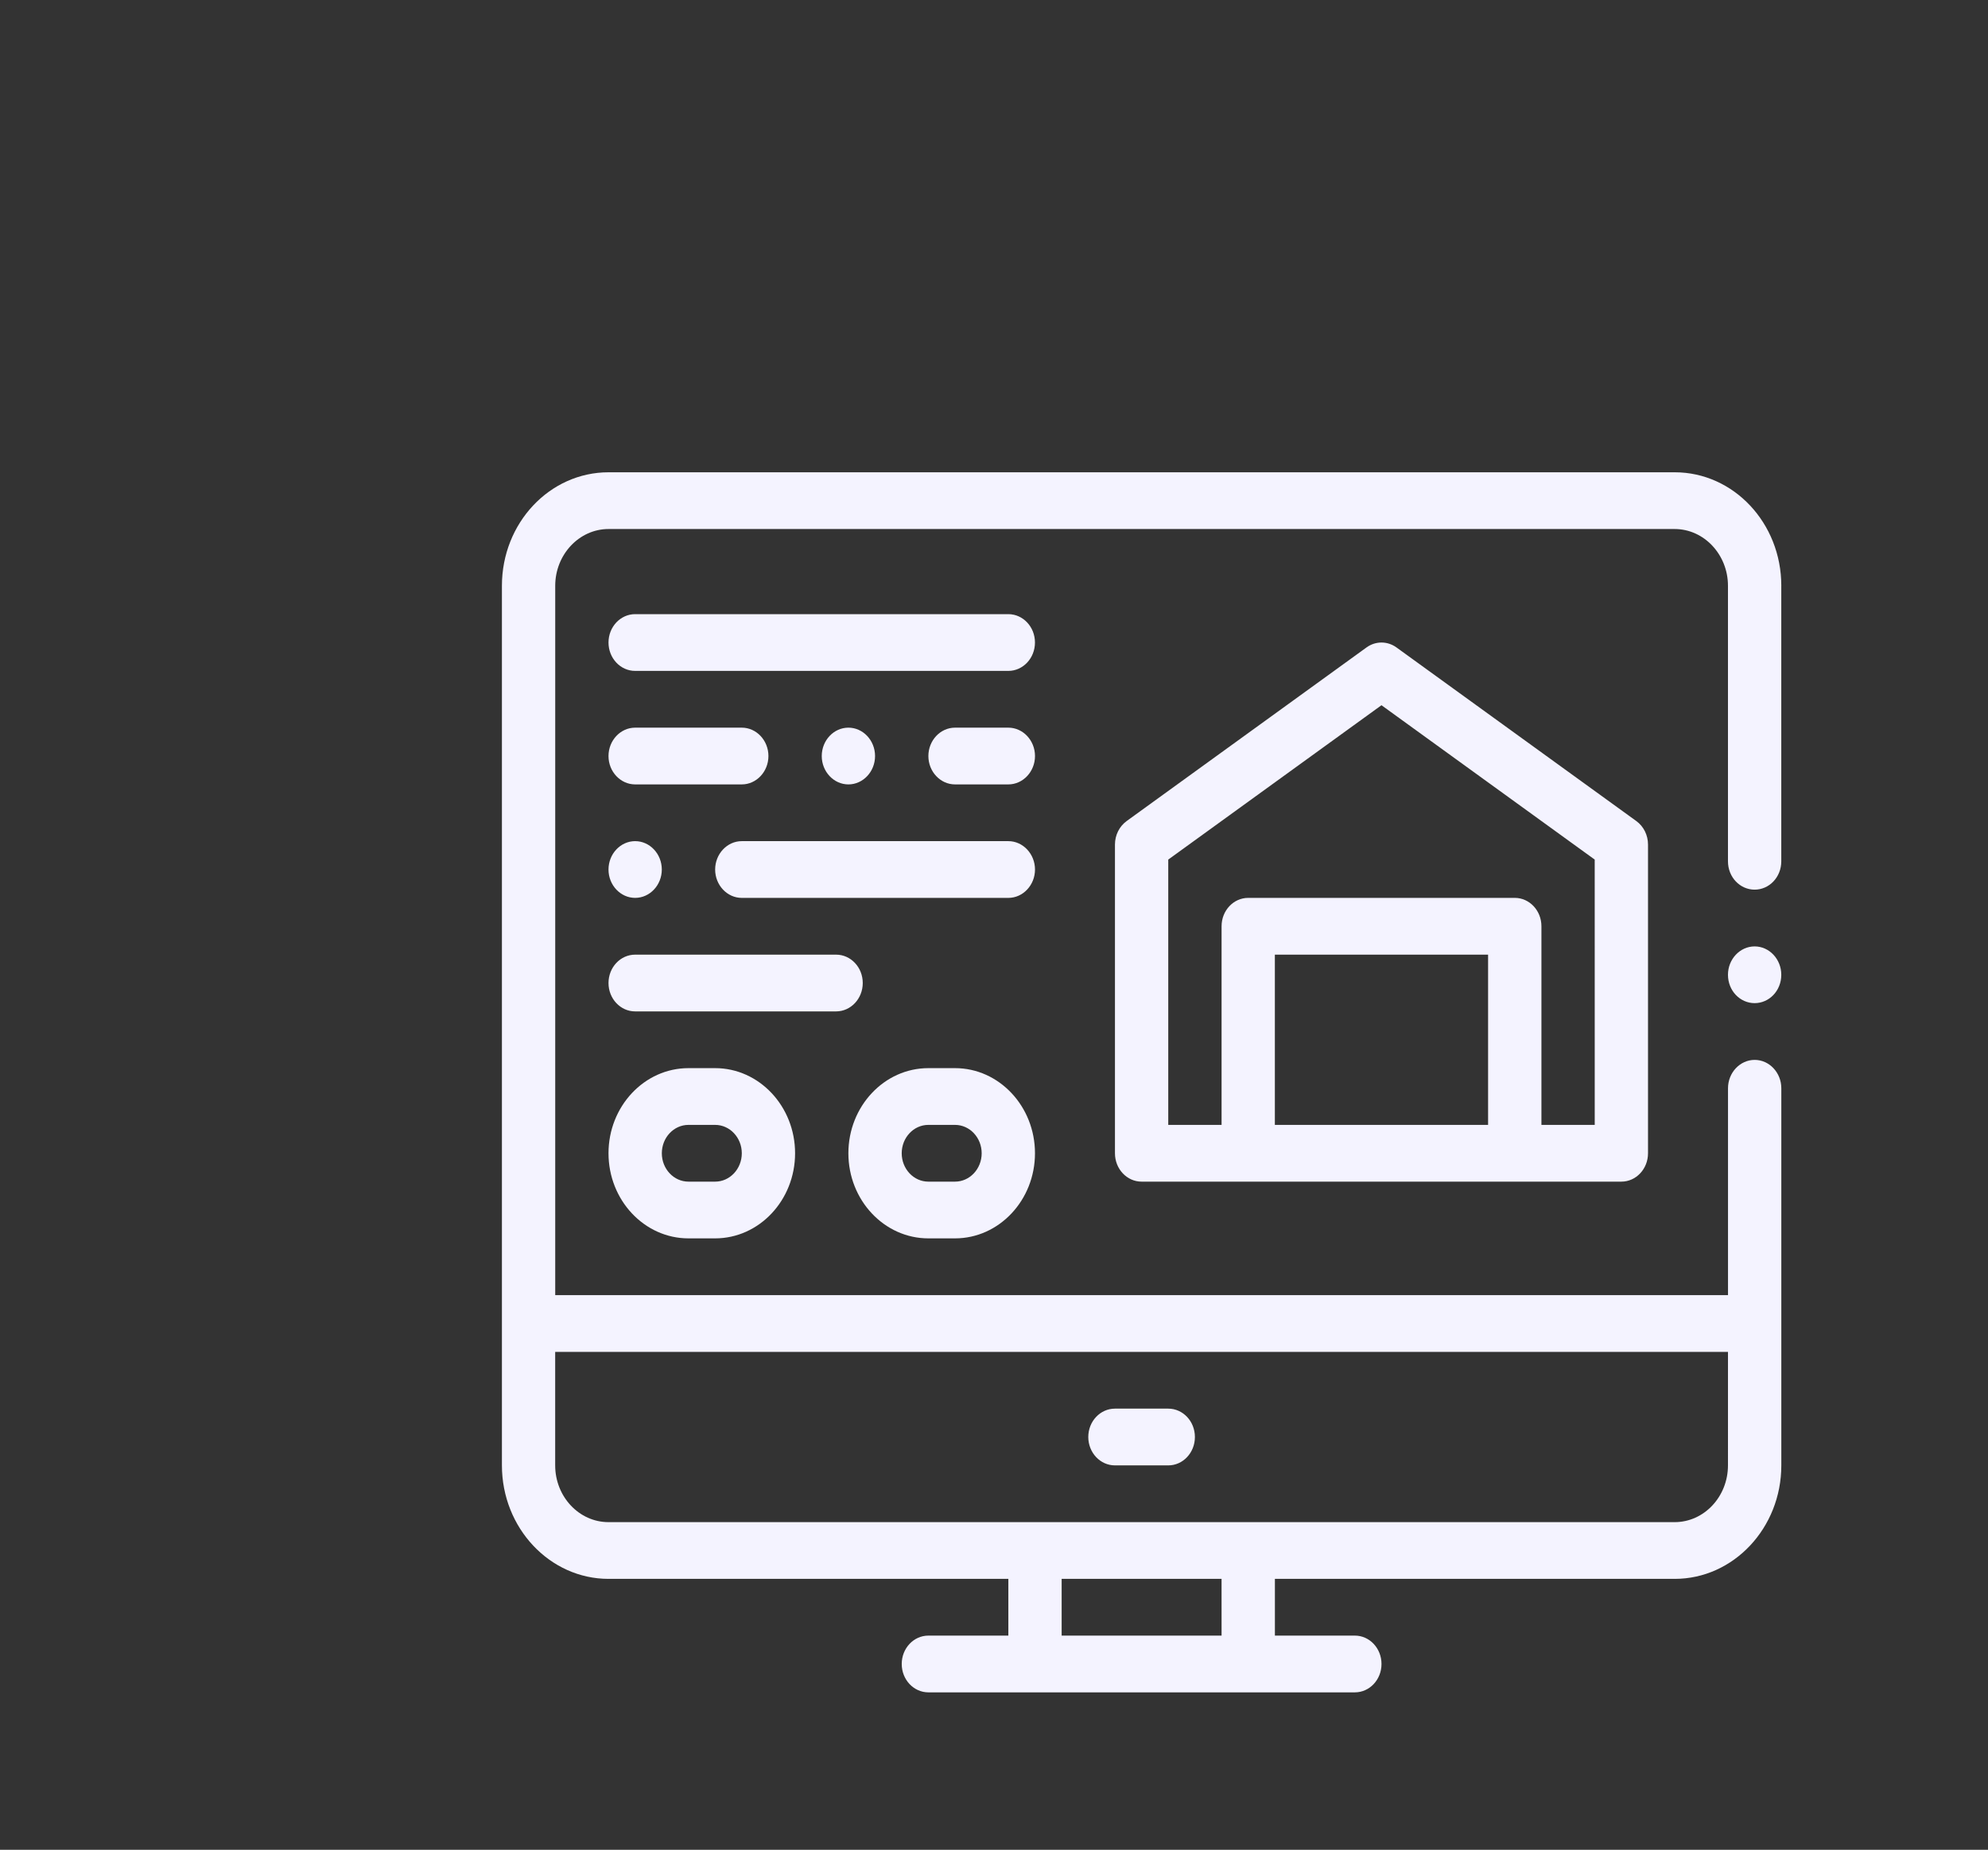 <svg width="101" height="94" viewBox="0 0 101 94" fill="none" xmlns="http://www.w3.org/2000/svg">
<rect x="0" y="0" width="101" height="94" fill="#333333" stroke="none"/>
<path d="M90.498 49.535C90.498 50.343 89.888 50.976 89.144 50.976C88.399 50.976 87.789 50.342 87.789 49.535C87.789 48.742 88.399 48.093 89.144 48.093C89.889 48.093 90.498 48.742 90.498 49.535ZM90.498 29.767V43.768C90.498 44.574 89.888 45.209 89.144 45.209C88.399 45.209 87.789 44.575 87.789 43.768V29.767C87.789 28.18 86.57 26.883 85.081 26.883H30.916C29.426 26.883 28.208 28.18 28.208 29.767V65.814H87.791V55.302C87.791 54.509 88.401 53.86 89.145 53.86C89.89 53.86 90.5 54.509 90.5 55.302V74.466C90.5 77.646 88.07 80.233 85.083 80.233L64.771 80.233V83.116H68.833C69.582 83.116 70.187 83.761 70.187 84.558C70.187 85.355 69.582 86 68.833 86H47.167C46.419 86 45.812 85.355 45.812 84.558C45.812 83.761 46.418 83.116 47.167 83.116H51.229V80.233H30.917C27.93 80.233 25.5 77.645 25.5 74.465V29.767C25.5 26.581 27.924 24 30.917 24H85.083C88.075 24 90.499 26.581 90.499 29.767L90.498 29.767ZM87.79 68.698H28.206V74.466C28.206 76.056 29.422 77.35 30.915 77.35H85.081C86.574 77.35 87.789 76.056 87.789 74.466L87.79 68.698ZM62.062 80.233H53.937V83.117H62.062L62.061 80.233H62.062ZM56.645 74.466H59.353C60.102 74.466 60.707 73.821 60.707 73.024C60.707 72.227 60.102 71.582 59.353 71.582H56.645C55.897 71.582 55.29 72.227 55.29 73.024C55.291 73.821 55.897 74.466 56.645 74.466ZM51.228 31.209H32.269C31.521 31.209 30.915 31.855 30.915 32.651C30.915 33.448 31.521 34.093 32.269 34.093H51.227C51.974 34.093 52.581 33.448 52.581 32.651C52.582 31.855 51.975 31.209 51.227 31.209H51.228ZM32.269 39.861H37.686C38.431 39.861 39.04 39.212 39.04 38.419C39.04 37.626 38.431 36.977 37.686 36.977H32.269C31.524 36.977 30.915 37.626 30.915 38.419C30.914 39.212 31.524 39.861 32.269 39.861ZM51.228 36.977H48.52C47.775 36.977 47.166 37.626 47.166 38.419C47.166 39.212 47.775 39.861 48.52 39.861H51.228C51.973 39.861 52.583 39.212 52.583 38.419C52.583 37.626 51.973 36.977 51.228 36.977ZM44.457 38.419C44.457 37.626 43.847 36.977 43.103 36.977C42.357 36.977 41.749 37.626 41.749 38.419C41.749 39.212 42.358 39.861 43.103 39.861C43.848 39.861 44.457 39.212 44.457 38.419ZM51.228 42.744H37.687C36.942 42.744 36.333 43.394 36.333 44.187C36.333 44.979 36.942 45.628 37.687 45.628H51.228C51.973 45.628 52.583 44.979 52.583 44.187C52.583 43.394 51.973 42.744 51.228 42.744ZM32.269 45.627C33.014 45.627 33.623 44.979 33.623 44.186C33.623 43.393 33.014 42.744 32.269 42.744C31.524 42.744 30.915 43.393 30.915 44.186C30.914 44.979 31.524 45.627 32.269 45.627ZM43.832 49.953C43.832 49.156 43.226 48.512 42.477 48.512L32.269 48.512C31.521 48.512 30.915 49.157 30.915 49.954C30.915 50.751 31.521 51.396 32.269 51.396H42.478C43.226 51.395 43.832 50.75 43.832 49.953ZM43.102 58.605C43.102 56.219 44.925 54.279 47.165 54.279H48.519C50.76 54.279 52.582 56.22 52.582 58.605C52.582 60.99 50.759 62.93 48.519 62.93H47.165C44.924 62.93 43.102 60.989 43.102 58.605ZM45.811 58.605C45.811 59.4 46.418 60.047 47.165 60.047H48.519C49.266 60.047 49.874 59.401 49.874 58.605C49.874 57.809 49.266 57.163 48.519 57.163H47.165C46.419 57.163 45.811 57.809 45.811 58.605ZM36.331 54.279C38.572 54.279 40.394 56.22 40.394 58.605C40.394 60.99 38.572 62.93 36.331 62.93H34.977C32.737 62.93 30.915 60.99 30.915 58.605C30.915 56.219 32.737 54.279 34.977 54.279H36.331ZM37.687 58.605C37.687 57.809 37.079 57.163 36.332 57.163H34.978C34.231 57.163 33.624 57.809 33.624 58.605C33.624 59.4 34.231 60.047 34.978 60.047H36.332C37.079 60.047 37.687 59.401 37.687 58.605ZM83.134 41.724C83.505 41.993 83.727 42.44 83.727 42.917V58.605C83.727 59.401 83.121 60.047 82.372 60.047H57.999C57.251 60.047 56.645 59.401 56.645 58.605V42.917C56.645 42.44 56.868 41.994 57.238 41.724L69.425 32.901C69.885 32.568 70.487 32.568 70.948 32.901L83.134 41.724ZM81.019 43.681L70.186 35.837L59.353 43.681V57.163H62.062V47.069C62.062 46.273 62.667 45.627 63.415 45.627H76.958C77.706 45.627 78.312 46.273 78.312 47.069V57.163H81.02L81.019 43.681ZM75.602 48.512H64.769V57.164H75.602L75.602 48.512Z" fill="#F4F3FF"/>
</svg>
